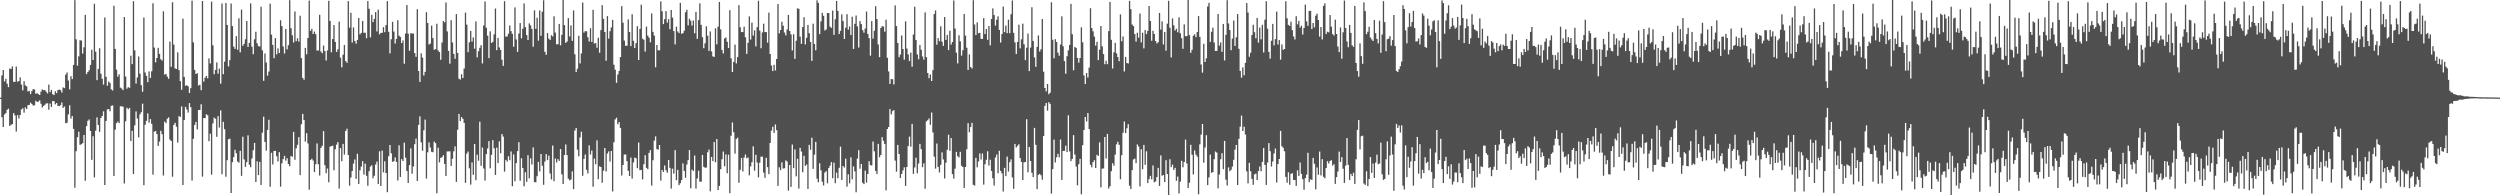 <svg xmlns="http://www.w3.org/2000/svg" width="1920" height="150"><path fill="#4f4f4f" d="M0 75h1v1H0zM1 57.903h1v32.122H1zM2 53.744h1v43.779H2zM3 62.576h1v25.354H3zM4 60.526h1v26.372H4zM5 64.323h1v20.002H5zM6 66.914h1v16.562H6zM7 52.634h1v44.122H7zM8 53.002h1v42.836H8zM9 51.013h1v44.266H9zM10 62.833h1v24.058H10zM11 62.856h1v25.761H11zM12 51.121h1v49.913H12zM13 62.725h1v25.679H13zM14 62.309h1v28.739H14zM15 59.438h1v28.906H15zM16 64.897h1v19.128H16zM17 69.418h1v13.8H17zM18 62.35h1v24.184H18zM19 65.563h1v16.892H19zM20 66.321h1v17.441H20zM21 70.221h1v10.595H21zM22 69.756h1v10.774H22zM23 72.311h1v6.558H23zM24 69.914h1v9.904H24zM25 68.378h1v12.71H25zM26 68.77h1v12.078H26zM27 71.981h1v5.406H27zM28 71.601h1v6.798H28zM29 72.331h1v5.66H29zM30 72.984h1v4.12H30zM31 70.367h1v9.348H31zM32 68.653h1v13.864H32zM33 69.296h1v12.117H33zM34 69.102h1v11.318H34zM35 70.477h1v8.988H35zM36 71.775h1v7.523H36zM37 64.989h1v19.219H37zM38 70.823h1v8.691H38zM39 69.019h1v13.099H39zM40 72.347h1v5.212H40zM41 73.004h1v4.722H41zM42 70.1h1v10.014H42zM43 71.507h1v7.622H43zM44 69.157h1v12.136H44zM45 68.822h1v12.737H45zM46 69.232h1v11.54H46zM47 71.077h1v7.622H47zM48 67.136h1v15.722H48zM49 67.669h1v14.072H49zM50 57.278h1v37.322H50zM51 55.669h1v38.631H51zM52 61.871h1v25.999H52zM53 68.589h1v12.287H53zM54 58.516h1v32.566H54zM55 60.78h1v28.384H55zM56 49.848h1v49.107H56zM57 0.078h1v144.086H57zM58 30.199h1v85.933H58zM59 50.455h1v54.885H59zM60 43.339h1v57.798H60zM61 30.913h1v80.332H61zM62 31.137h1v79.583H62zM63 41.19h1v68.782H63zM64 36.278h1v67.365H64zM65 11.44h1v127.352H65zM66 56.923h1v39.936H66zM67 55.318h1v37.459H67zM68 53.938h1v37.798H68zM69 49.878h1v50.689H69zM70 38.139h1v84.637H70zM71 46.099h1v58.569H71zM72 2.875h1v133.401H72zM73 39.658h1v60.707H73zM74 61.546h1v28.636H74zM75 52.883h1v43.129H75zM76 37.019h1v64.262H76zM77 56.637h1v33.989H77zM78 60.516h1v28.499H78zM79 64.973h1v20.533H79zM80 13.39h1v128.675H80zM81 58.965h1v33.891H81zM82 65.847h1v18.178H82zM83 62.638h1v21.053H83zM84 63.808h1v21.657H84zM85 68.681h1v12.564H85zM86 69.477h1v11.501H86zM87 4.401h1v130.741H87zM88 37.518h1v62.046H88zM89 53.515h1v41.012H89zM90 58.884h1v34.434H90zM91 57.106h1v37.432H91zM92 67.294h1v14.312H92zM93 68.012h1v13.706H93zM94 69.198h1v12.712H94zM95 13.117h1v127.784H95zM96 58.793h1v34.406H96zM97 68.085h1v14.699H97zM98 66.9h1v16.979H98zM99 67.465h1v15.411H99zM100 42.767h1v65.585H100zM101 49.251h1v51.254H101zM102 0.941h1v132.744H102zM103 38.649h1v57.608H103zM104 64.135h1v21.442H104zM105 59.493h1v31.54H105zM106 43.346h1v62.156H106zM107 56.591h1v31.27H107zM108 65.362h1v20.787H108zM109 70.486h1v9.119H109zM110 13.451h1v128.789H110zM111 55.639h1v40.172H111zM112 58.26h1v34.498H112zM113 63.119h1v23.964H113zM114 54.84h1v39.355H114zM115 59.85h1v31.616H115zM116 54.767h1v40.334H116zM117 2.493h1v131.662H117zM118 36.55h1v64.589H118zM119 47.884h1v52.683H119zM120 44.545h1v58.35H120zM121 36.742h1v75.333H121zM122 41.393h1v67.379H122zM123 45.486h1v54.992H123zM124 46.559h1v56.5H124zM125 8.707h1v126.109H125zM126 57.323h1v36.047H126zM127 56.781h1v37.773H127zM128 58.903h1v32.3H128zM129 60.509h1v29.638H129zM130 31.952h1v75.239H130zM131 51.327h1v56.942H131zM132 1.746h1v133.996H132zM133 34.195h1v61.762H133zM134 52.508h1v41.79H134zM135 52.97h1v44.342H135zM136 40.201h1v69.297H136zM137 53.934h1v35.273H137zM138 62.318h1v27.427H138zM139 68.983h1v12.783H139zM140 14.333h1v127.771H140zM141 59.063h1v33.072H141zM142 65.881h1v16.182H142zM143 65.46h1v18.553H143zM144 66.268h1v20.208H144zM145 71.375h1v7.81H145zM146 67.719h1v14.578H146zM147 0.488h1v138.169H147zM148 32.54h1v74.067H148zM149 53.65h1v42.298H149zM150 56.854h1v36.716H150zM151 56.197h1v43.23H151zM152 65.652h1v18.821H152zM153 65.14h1v19.32H153zM154 69.278h1v10.799H154zM155 0.767h1v134.916H155zM156 62.663h1v27.936H156zM157 59.718h1v30.987H157zM158 58.287h1v29.478H158zM159 60.18h1v28.338H159zM160 44.845h1v63.578H160zM161 48.731h1v53.916H161zM162 1.227h1v132.918H162zM163 34.763h1v60.039H163zM164 57.008h1v33.294H164zM165 53.65h1v37.549H165zM166 47.91h1v57.132H166zM167 56.589h1v32.614H167zM168 52.698h1v45.271H168zM169 64.238h1v20.526H169zM170 2.653h1v131.206H170zM171 56.98h1v36.548H171zM172 47.358h1v51.868H172zM173 2.291h1v133.417H173zM174 19.167h1v103.889H174zM175 51.027h1v55.855H175zM176 46.181h1v60.32H176zM177 2.733h1v145.493H177zM178 20.057h1v104.493H178zM179 35.765h1v84.891H179zM180 37.594h1v77.446H180zM181 27.727h1v90.032H181zM182 38.191h1v85.848H182zM183 14.058h1v110.895H183zM184 40.187h1v75.603H184zM185 7.317h1v127.732H185zM186 35.179h1v69.808H186zM187 33.682h1v88.753H187zM188 30.135h1v97.997H188zM189 16.145h1v108.43H189zM190 36.035h1v67.887H190zM191 32.991h1v93.514H191zM192 2.618h1v125.864H192zM193 35.847h1v85.869H193zM194 41.618h1v73.802H194zM195 30.178h1v79.595H195zM196 24.385h1v115.409H196zM197 33.289h1v90.611H197zM198 35.435h1v99.05H198zM199 35.717h1v88.583H199zM200 5.116h1v136.915H200zM201 38.635h1v63.291H201zM202 62.068h1v27.535H202zM203 41.048h1v67.933H203zM204 48.015h1v67.656H204zM205 58.111h1v41.696H205zM206 54.957h1v37.002H206zM207 2.804h1v140.609H207zM208 26.587h1v90.767H208zM209 34.472h1v91.861H209zM210 44.696h1v71.257H210zM211 29.219h1v86.635H211zM212 41.787h1v78.249H212zM213 37.193h1v86.75H213zM214 40.743h1v76.095H214zM215 15.582h1v127.798H215zM216 20.066h1v105.328H216zM217 35.692h1v86.464H217zM218 41.128h1v78.599H218zM219 22.188h1v101.199H219zM220 37.875h1v83.626H220zM221 34.733h1v91.222H221zM222 0.172h1v127.486H222zM223 21.677h1v98.102H223zM224 27.106h1v93.243H224zM225 32.616h1v68.64H225zM226 8.817h1v113.9H226zM227 31.657h1v82.254H227zM228 29.4h1v81.813H228zM229 31.95h1v73.392H229zM230 12.096h1v122.422H230zM231 44.65h1v50.787H231zM232 59.841h1v27.588H232zM233 61.265h1v30.929H233zM234 36.772h1v71.994H234zM235 41.656h1v60.622H235zM236 29.164h1v81.014H236zM237 0.476h1v145.186H237zM238 23.698h1v99.21H238zM239 22.163h1v99.728H239zM240 26.134h1v97.171H240zM241 24.202h1v107.949H241zM242 26.289h1v99.828H242zM243 38.811h1v71.378H243zM244 38.766h1v87.405H244zM245 11.353h1v123.47H245zM246 39.523h1v74.019H246zM247 40.846h1v71.078H247zM248 34.95h1v65.779H248zM249 39.24h1v87.624H249zM250 46.479h1v86.524H250zM251 38.718h1v90.714H251zM252 0.604h1v139.402H252zM253 16.068h1v96.598H253zM254 40.125h1v72.097H254zM255 29.997h1v81.89H255zM256 19.26h1v111.515H256zM257 32.174h1v82.419H257zM258 39.894h1v71.142H258zM259 37.885h1v71.298H259zM260 16.592h1v128.245H260zM261 44.284h1v69.451H261zM262 51.716h1v72.118H262zM263 41.998h1v68.508H263zM264 34.52h1v84.234H264zM265 46.946h1v53.619H265zM266 48.251h1v50.618H266zM267 0.87h1v118.242H267zM268 21.229h1v121.383H268zM269 9.84h1v126.509H269zM270 32.687h1v98.696H270zM271 21.043h1v104.607H271zM272 31.508h1v90.948H272zM273 33.561h1v103.791H273zM274 30.652h1v87.473H274zM275 13.843h1v127.441H275zM276 26.374h1v104.372H276zM277 25.23h1v102.657H277zM278 16.097h1v107.711H278zM279 25.17h1v108.936H279zM280 25.131h1v100.575H280zM281 29.347h1v105.683H281zM282 0.835h1v141.865H282zM283 6.718h1v124.754H283zM284 28.686h1v99.302H284zM285 11.385h1v115.525H285zM286 16.926h1v120.048H286zM287 14.504h1v120.46H287zM288 9.334h1v117.029H288zM289 24.156h1v99.973H289zM290 7.427h1v133.857H290zM291 26.388h1v89.831H291zM292 25.312h1v117.517H292zM293 25.166h1v90.481H293zM294 20.821h1v111.595H294zM295 24.719h1v99.133H295zM296 19.249h1v113.596H296zM297 0.861h1v146.752H297zM298 24.413h1v95.601H298zM299 41.02h1v70.343H299zM300 30.171h1v87.512H300zM301 16.72h1v107.491H301zM302 24.28h1v99.641H302zM303 33.444h1v87.473H303zM304 29.901h1v94.454H304zM305 15.527h1v123.147H305zM306 27.372h1v84.262H306zM307 28.379h1v107.531H307zM308 33.073h1v89.139H308zM309 31.048h1v92.641H309zM310 48.969h1v60.602H310zM311 25.697h1v95.411H311zM312 3.907h1v127.365H312zM313 25.852h1v114.69H313zM314 38.947h1v87.826H314zM315 25.518h1v88.437H315zM316 25.804h1v107.624H316zM317 25.761h1v102.071H317zM318 40.734h1v69.963H318zM319 43.613h1v62.847H319zM320 7.088h1v131.893H320zM321 54.52h1v41.387H321zM322 62.938h1v26.464H322zM323 40.979h1v68.363H323zM324 44.261h1v71.511H324zM325 58.022h1v42.03H325zM326 55.199h1v36.679H326zM327 9.375h1v127.803H327zM328 17.681h1v99.299H328zM329 34.135h1v75.223H329zM330 33.488h1v79.75H330zM331 19.679h1v96.889H331zM332 29.297h1v87.642H332zM333 38.255h1v70.499H333zM334 37.683h1v72.252H334zM335 18.217h1v130.22H335zM336 38.754h1v74.69H336zM337 39.972h1v84.729H337zM338 45.941h1v75.317H338zM339 32.639h1v88.041H339zM340 16.141h1v103.046H340zM341 17.166h1v108.723H341zM342 1.879h1v133.305H342zM343 24.11h1v92.234H343zM344 39.045h1v77.224H344zM345 48.894h1v67.35H345zM346 15.534h1v111.902H346zM347 32.636h1v89.261H347zM348 41.359h1v74.878H348zM349 45.152h1v67.306H349zM350 10.817h1v128.874H350zM351 40.672h1v58.97H351zM352 60.425h1v27.068H352zM353 61.155h1v31.829H353zM354 57.03h1v32.916H354zM355 59.965h1v31.296H355zM356 52.595h1v41.788H356zM357 9.675h1v130.785H357zM358 18.887h1v99.132H358zM359 40.109h1v76.253H359zM360 32.506h1v96.771H360zM361 23.776h1v118.011H361zM362 31.952h1v92.776H362zM363 28.777h1v105.484H363zM364 37.354h1v73.241H364zM365 16.411h1v121.973H365zM366 44.08h1v74.688H366zM367 39.297h1v84.132H367zM368 36.726h1v56.768H368zM369 34.648h1v92.703H369zM370 48.743h1v64.55H370zM371 19.611h1v109.776H371zM372 1.115h1v137.558H372zM373 21.291h1v97.104H373zM374 27.37h1v86.672H374zM375 44.637h1v63.756H375zM376 24.062h1v105.18H376zM377 32.975h1v85.967H377zM378 32.174h1v75.466H378zM379 26.347h1v87.569H379zM380 6.539h1v127.819H380zM381 38.56h1v74.864H381zM382 29.068h1v96.185H382zM383 36.465h1v72.11H383zM384 38.42h1v79.249H384zM385 45.856h1v57.079H385zM386 50.587h1v54.315H386zM387 0.9h1v130.87H387zM388 28.168h1v94.614H388zM389 28.027h1v96.036H389zM390 25.891h1v94.104H390zM391 19.544h1v103.488H391zM392 23.925h1v92.392H392zM393 26.081h1v116.91H393zM394 35.882h1v82.676H394zM395 5.704h1v133.484H395zM396 30.299h1v94.962H396zM397 39.832h1v76.217H397zM398 25.772h1v83.422H398zM399 17.729h1v121.06H399zM400 29.469h1v92.078H400zM401 22.073h1v106.999H401zM402 2.607h1v140.49H402zM403 20.837h1v111.479H403zM404 26.907h1v112.735H404zM405 30.711h1v88.462H405zM406 17.924h1v119.023H406zM407 19.501h1v102.103H407zM408 22.243h1v104.104H408zM409 35.9h1v77.308H409zM410 7.924h1v131.879H410zM411 22.126h1v117.926H411zM412 13.632h1v121.701H412zM413 31.215h1v93.124H413zM414 8.002h1v123.614H414zM415 27.496h1v90.769H415zM416 8.954h1v118.334H416zM417 0.183h1v141.744H417zM418 39.805h1v84.264H418zM419 42.062h1v76.301H419zM420 25.383h1v97.597H420zM421 29.631h1v89.908H421zM422 30.698h1v102.502H422zM423 27.017h1v110.833H423zM424 27.979h1v83.806H424zM425 12.511h1v126.626H425zM426 25.019h1v96.725H426zM427 34.035h1v90.733H427zM428 33.929h1v88.279H428zM429 18.377h1v105.157H429zM430 34.82h1v79.673H430zM431 26.759h1v107.141H431zM432 0.046h1v141.286H432zM433 19.286h1v99.732H433zM434 32.934h1v77.993H434zM435 31.922h1v87.244H435zM436 13.909h1v123.339H436zM437 27.997h1v110.556H437zM438 19.498h1v118.441H438zM439 31.4h1v100.163H439zM440 8.038h1v137.198H440zM441 41.661h1v58.567H441zM442 55.353h1v42.955H442zM443 52.762h1v62.163H443zM444 27.493h1v92.541H444zM445 48.674h1v56.924H445zM446 41.061h1v60.066H446zM447 1.943h1v133.023H447zM448 25.021h1v96.99H448zM449 23.863h1v94.793H449zM450 24.01h1v106.377H450zM451 28.615h1v104.628H451zM452 31.892h1v79.716H452zM453 21.712h1v96.951H453zM454 32.192h1v83.415H454zM455 7.53h1v135.903H455zM456 33.463h1v88.341H456zM457 33.062h1v93.033H457zM458 36.669h1v71.092H458zM459 28.912h1v108.718H459zM460 40.498h1v87.233H460zM461 23.154h1v105.1H461zM462 3.941h1v136.409H462zM463 14.474h1v116.667H463zM464 24.596h1v89.123H464zM465 46.651h1v85.036H465zM466 12.383h1v105.543H466zM467 29.663h1v86.612H467zM468 23.95h1v100.101H468zM469 21.023h1v94.946H469zM470 15.234h1v131.829H470zM471 49.725h1v59.524H471zM472 53.506h1v38.187H472zM473 63.609h1v26.809H473zM474 57.255h1v38.19H474zM475 54.488h1v39.284H475zM476 43.808h1v54.424H476zM477 4.729h1v130.107H477zM478 17.418h1v109.32H478zM479 31.197h1v87.471H479zM480 35.241h1v83.408H480zM481 35.072h1v88.698H481zM482 14.923h1v116.278H482zM483 24.648h1v110.543H483zM484 35.433h1v85.596H484zM485 10.952h1v126.162H485zM486 31.336h1v93.447H486zM487 36.884h1v84.166H487zM488 33.144h1v88.446H488zM489 20.121h1v109.057H489zM490 46.074h1v63.374H490zM491 22.229h1v108.469H491zM492 3.609h1v126.91H492zM493 29.693h1v108.13H493zM494 30.508h1v95.594H494zM495 39.649h1v79.556H495zM496 20.432h1v108.469H496zM497 27.349h1v102.589H497zM498 28.992h1v88.386H498zM499 32.506h1v82.781H499zM500 10.281h1v132.245H500zM501 24.467h1v98.611H501zM502 27.317h1v80.714H502zM503 51.679h1v53.101H503zM504 34.554h1v80.014H504zM505 38.615h1v76.267H505zM506 38.633h1v72.712H506zM507 1.083h1v137.61H507zM508 8.704h1v121.817H508zM509 18.521h1v113.518H509zM510 14.671h1v112.396H510zM511 8.617h1v122.142H511zM512 17.377h1v115.278H512zM513 14.756h1v108.1H513zM514 22.43h1v106.484H514zM515 7.661h1v137.189H515zM516 13.502h1v116.058H516zM517 23.879h1v109.453H517zM518 34.106h1v81.19H518zM519 20.494h1v117.917H519zM520 24.241h1v106.196H520zM521 25.456h1v116.746H521zM522 2.184h1v138.51H522zM523 25.919h1v112.353H523zM524 25.516h1v99.989H524zM525 23.618h1v107.654H525zM526 9.437h1v127.052H526zM527 7.459h1v118.929H527zM528 19.448h1v103.532H528zM529 14.392h1v100.826H529zM530 15.912h1v128.707H530zM531 19.645h1v110.645H531zM532 15.742h1v115.498H532zM533 25.564h1v93.907H533zM534 9.114h1v135.731H534zM535 29.869h1v107.21H535zM536 15.45h1v115.679H536zM537 2.536h1v136.921H537zM538 19.084h1v120.501H538zM539 28.574h1v90.405H539zM540 37.006h1v91.103H540zM541 33.247h1v95.622H541zM542 20.185h1v108.407H542zM543 27.431h1v89.506H543zM544 39.047h1v75.855H544zM545 24.158h1v122.763H545zM546 39.482h1v81.051H546zM547 43.3h1v80.458H547zM548 43.671h1v65.317H548zM549 21.767h1v102.85H549zM550 34.042h1v72.737H550zM551 20.515h1v125.528H551zM552 1.485h1v141.279H552zM553 22.561h1v107.388H553zM554 38.354h1v83.953H554zM555 41.057h1v75.306H555zM556 29.539h1v98.167H556zM557 28.759h1v89.815H557zM558 32.128h1v100.957H558zM559 36.9h1v81.87H559zM560 7.835h1v140.538H560zM561 44.801h1v59.435H561zM562 55.298h1v38.785H562zM563 47.582h1v53.962H563zM564 34.277h1v83.664H564zM565 48.708h1v58.006H565zM566 43.881h1v61.845H566zM567 3.962h1v136.438H567zM568 20.924h1v109.471H568zM569 24.619h1v96.718H569zM570 24.653h1v107.041H570zM571 20.46h1v100.572H571zM572 28.615h1v90.092H572zM573 41.377h1v80.151H573zM574 32.874h1v88.052H574zM575 12.577h1v122.065H575zM576 30.345h1v97.462H576zM577 17.342h1v107.228H577zM578 27.271h1v85.113H578zM579 23.309h1v107.807H579zM580 35.63h1v83.248H580zM581 20.895h1v103.912H581zM582 0.547h1v135.72H582zM583 23.492h1v101.504H583zM584 37.022h1v83.31H584zM585 24.882h1v95.427H585zM586 18.182h1v114.369H586zM587 24.699h1v111.813H587zM588 24.6h1v96.626H588zM589 32.723h1v95.628H589zM590 9.7h1v124.06H590zM591 41.494h1v68.304H591zM592 50.329h1v50.021H592zM593 54.591h1v42.742H593zM594 49.757h1v52.337H594zM595 54.133h1v41.46H595zM596 45.277h1v54.71H596zM597 3.021h1v139.702H597zM598 25.587h1v102.934H598zM599 23.021h1v107.649H599zM600 16.647h1v108.027H600zM601 19.688h1v109.767H601zM602 24.998h1v104.214H602zM603 27.168h1v96.004H603zM604 22.636h1v101.447H604zM605 11.458h1v134.921H605zM606 23.788h1v102.941H606zM607 26.404h1v117.132H607zM608 38.743h1v72.273H608zM609 26.269h1v102.859H609zM610 45.195h1v69.565H610zM611 31.277h1v104.159H611zM612 6.377h1v115.53H612zM613 6.747h1v138.077H613zM614 28.171h1v85.367H614zM615 33.698h1v82.712H615zM616 20.801h1v111.52H616zM617 13.282h1v106.381H617zM618 34.108h1v93.296H618zM619 29.082h1v97.288H619zM620 19.128h1v125.979H620zM621 25.52h1v85.754H621zM622 32.227h1v82.753H622zM623 46.745h1v59.011H623zM624 18.196h1v111.472H624zM625 33.806h1v85.006H625zM626 38.589h1v70.371H626zM627 0.24h1v136.992H627zM628 2.218h1v137.825H628zM629 26.202h1v99.192H629zM630 16.454h1v114.374H630zM631 9.835h1v129.698H631zM632 12.128h1v130.314H632zM633 23.415h1v109.107H633zM634 22.604h1v108.814H634zM635 10.036h1v130.762H635zM636 9.959h1v119.071H636zM637 20.421h1v106.798H637zM638 21.412h1v103.115H638zM639 8.128h1v128.748H639zM640 26.763h1v98.116H640zM641 14.809h1v125.88H641zM642 0.735h1v131.84H642zM643 8.402h1v128.501H643zM644 26.125h1v102.733H644zM645 23.705h1v88.938H645zM646 11.06h1v127.105H646zM647 16.205h1v111.3H647zM648 29.974h1v98.675H648zM649 21.3h1v100.568H649zM650 10.883h1v132.479H650zM651 22.776h1v111.083H651zM652 20.329h1v120.453H652zM653 26.88h1v93.967H653zM654 12.875h1v124.813H654zM655 37.594h1v90.243H655zM656 18.29h1v113.282H656zM657 11.952h1v135.706H657zM658 20.293h1v101.531H658zM659 36.53h1v78.769H659zM660 16.187h1v113.376H660zM661 18.459h1v107.468H661zM662 23.138h1v117.176H662zM663 25.101h1v116.295H663zM664 21.934h1v109.155H664zM665 8.881h1v131.373H665zM666 26.065h1v107.576H666zM667 29.272h1v94.525H667zM668 42.757h1v84.09H668zM669 16.191h1v110.893H669zM670 29.652h1v79.045H670zM671 23.625h1v92.575H671zM672 4.779h1v126.438H672zM673 14.632h1v118.956H673zM674 34.138h1v76.368H674zM675 43.872h1v76.913H675zM676 21.506h1v97.482H676zM677 20.052h1v85.287H677zM678 20.359h1v87.777H678zM679 24.303h1v86.328H679zM680 15.136h1v131.037H680zM681 44.353h1v54.786H681zM682 54.895h1v42.655H682zM683 64.467h1v19.277H683zM684 60.69h1v27.189H684zM685 60.926h1v24.422H685zM686 64.89h1v19.62H686zM687 4.138h1v119.203H687zM688 19.995h1v111.861H688zM689 33.041h1v78.265H689zM690 43.936h1v74.338H690zM691 41.872h1v94.825H691zM692 27.248h1v106.311H692zM693 37.646h1v93.205H693zM694 45.763h1v82.752H694zM695 16.397h1v126.379H695zM696 37.255h1v90.989H696zM697 41.778h1v70.467H697zM698 46.921h1v58.032H698zM699 40.414h1v72.216H699zM700 51.258h1v43.868H700zM701 26.525h1v107.027H701zM702 5.189h1v123.428H702zM703 30.725h1v90.435H703zM704 41.817h1v91.3H704zM705 45.518h1v80.067H705zM706 34.621h1v75.866H706zM707 38.21h1v76.304H707zM708 43.366h1v85.054H708zM709 45.806h1v79.643H709zM710 9.517h1v135.406H710zM711 43.87h1v49.375H711zM712 56.074h1v36.265H712zM713 60.04h1v30.938H713zM714 57.166h1v38.661H714zM715 62.208h1v24.198H715zM716 53.842h1v47.901H716zM717 10.776h1v109.581H717zM718 7.965h1v121.531H718zM719 34.3h1v75.946H719zM720 29.299h1v98.897H720zM721 31.631h1v100.836H721zM722 20.148h1v106.395H722zM723 31.993h1v85.045H723zM724 35.227h1v87.253H724zM725 13.115h1v123.948H725zM726 30.613h1v94.315H726zM727 26.809h1v88.233H727zM728 38.459h1v65.028H728zM729 23.616h1v92.151H729zM730 34.204h1v71.813H730zM731 32.249h1v101.483H731zM732 0.348h1v136.814H732zM733 21.918h1v107.606H733zM734 40.432h1v76.194H734zM735 48.669h1v71.312H735zM736 27.09h1v93.806H736zM737 31.75h1v84.85H737zM738 42.698h1v84.573H738zM739 38.571h1v89.666H739zM740 10.684h1v133.669H740zM741 27.324h1v100.911H741zM742 36.639h1v78.02H742zM743 53.725h1v40.867H743zM744 41.759h1v59.792H744zM745 51.503h1v45.962H745zM746 52.654h1v41.71H746zM747 0.172h1v141.737H747zM748 18.807h1v123.749H748zM749 26.976h1v94.271H749zM750 17.184h1v111.318H750zM751 25.566h1v98.416H751zM752 25.239h1v92.637H752zM753 29.83h1v92.692H753zM754 29.892h1v87.974H754zM755 13.889h1v127.865H755zM756 26.131h1v100.016H756zM757 22.272h1v100.478H757zM758 30.576h1v85.621H758zM759 19.993h1v107.178H759zM760 34.806h1v87.874H760zM761 14.571h1v116.729H761zM762 6.475h1v130.439H762zM763 11.575h1v130.895H763zM764 19.65h1v101.316H764zM765 15.108h1v103.552H765zM766 12.536h1v120.46H766zM767 22.998h1v92.799H767zM768 32.659h1v98.567H768zM769 26.163h1v107.015H769zM770 5.031h1v142.069H770zM771 24.657h1v104.25H771zM772 19.654h1v115.601H772zM773 25.449h1v94.836H773zM774 15.127h1v116.585H774zM775 25.484h1v99.073H775zM776 10.934h1v111.497H776zM777 0.362h1v135.91H777zM778 25.2h1v119.819H778zM779 32.586h1v77.954H779zM780 41.4h1v71.875H780zM781 32.197h1v79.755H781zM782 18.951h1v91.828H782zM783 37.134h1v84.303H783zM784 30.226h1v94.2H784zM785 18.201h1v120.078H785zM786 34.021h1v90.641H786zM787 46.159h1v78.325H787zM788 36.649h1v54.877H788zM789 25.772h1v106.546H789zM790 54.613h1v58.272H790zM791 36.552h1v87.075H791zM792 5.557h1v127.141H792zM793 31.414h1v104.576H793zM794 44.094h1v54.131H794zM795 51.379h1v59.822H795zM796 36.019h1v109.261H796zM797 27.216h1v107.068H797zM798 39.576h1v93.951H798zM799 37.816h1v96.785H799zM800 14.61h1v123.401H800zM801 55.035h1v49.444H801zM802 67.593h1v13.644H802zM803 70.175h1v8.862H803zM804 64.526h1v20.453H804zM805 72.336h1v6.136H805zM806 71.18h1v8.597H806zM807 1.735h1v146.997H807zM808 30.563h1v99.33H808zM809 44.751h1v62.438H809zM810 30.091h1v94.672H810zM811 32.27h1v88.519H811zM812 40.459h1v77.684H812zM813 42.812h1v78.013H813zM814 34.204h1v72.886H814zM815 12.556h1v125.617H815zM816 35.534h1v80.385H816zM817 46.912h1v68.966H817zM818 56.644h1v55.221H818zM819 43.172h1v73.63H819zM820 38.642h1v49.94H820zM821 34.504h1v81.785H821zM822 2.98h1v120.773H822zM823 26.257h1v95.768H823zM824 53.954h1v49.838H824zM825 36.044h1v82.692H825zM826 36.806h1v91.115H826zM827 44.556h1v97.822H827zM828 48.175h1v77.922H828zM829 44.529h1v77.409H829zM830 21.004h1v128.226H830zM831 32.442h1v79.073H831zM832 57.96h1v41.863H832zM833 64.579h1v25.237H833zM834 56.106h1v37.198H834zM835 59.553h1v27.26H835zM836 51.926h1v47.171H836zM837 6.278h1v120.229H837zM838 21.519h1v106.983H838zM839 24.051h1v100.433H839zM840 28.1h1v94.942H840zM841 35.053h1v94.033H841zM842 32.114h1v86.791H842zM843 46.2h1v73.532H843zM844 38.143h1v71.213H844zM845 19.968h1v123.937H845zM846 35.598h1v93.921H846zM847 41.512h1v87.837H847zM848 49.299h1v55.935H848zM849 46.646h1v75.088H849zM850 49.329h1v53.529H850zM851 23.925h1v120.849H851zM852 1.472h1v141.52H852zM853 30.556h1v100.902H853zM854 52.618h1v72.761H854zM855 40.208h1v87.075H855zM856 32.867h1v85.853H856zM857 40.965h1v69.899H857zM858 43.829h1v65.01H858zM859 46.996h1v64.198H859zM860 11.076h1v126.59H860zM861 31.712h1v87.457H861zM862 27.981h1v73.978H862zM863 54.884h1v38.457H863zM864 43.742h1v58.448H864zM865 48.411h1v50.087H865zM866 48.743h1v46.658H866zM867 0.643h1v141.975H867zM868 7.022h1v138.187H868zM869 18.832h1v111.897H869zM870 20.023h1v102.447H870zM871 26.17h1v95.651H871zM872 31.938h1v93.369H872zM873 25.163h1v85.765H873zM874 28.928h1v83.593H874zM875 10.382h1v132.792H875zM876 32.549h1v82.053H876zM877 25.129h1v104.85H877zM878 37.184h1v74.147H878zM879 23.03h1v103.527H879zM880 26.228h1v89.92H880zM881 23.682h1v116.94H881zM882 4.585h1v132.936H882zM883 16.152h1v118.892H883zM884 31.268h1v106.473H884zM885 23.653h1v103.41H885zM886 26.063h1v113.9H886zM887 31.485h1v107.888H887zM888 33.36h1v102.646H888zM889 32.403h1v96.498H889zM890 9.931h1v132.891H890zM891 22.712h1v96.638H891zM892 16.425h1v118.531H892zM893 34.174h1v100.243H893zM894 24.596h1v115.164H894zM895 38.889h1v84.15H895zM896 18.201h1v115.406H896zM897 0.629h1v149.146H897zM898 21.288h1v101.034H898zM899 44.156h1v84.214H899zM900 14.147h1v112.254H900zM901 19.434h1v111.067H901zM902 23.454h1v105.477H902zM903 22.06h1v116.819H903zM904 24.767h1v110.813H904zM905 13.312h1v135.246H905zM906 25.548h1v113.939H906zM907 29.329h1v94.173H907zM908 37.477h1v90.966H908zM909 18.713h1v105.754H909zM910 27.743h1v79.482H910zM911 27.777h1v97.789H911zM912 0.005h1v144.429H912zM913 26.983h1v113.367H913zM914 40.546h1v70.643H914zM915 38.258h1v80.565H915zM916 27.415h1v106.574H916zM917 26.365h1v89.224H917zM918 28.507h1v90.279H918zM919 24.561h1v95.745H919zM920 12.344h1v136.83H920zM921 28.306h1v82.547H921zM922 49.551h1v53.845H922zM923 55.792h1v39.444H923zM924 33.623h1v91.353H924zM925 47.617h1v65.612H925zM926 44.797h1v59.034H926zM927 5.031h1v137.125H927zM928 2.204h1v134.017H928zM929 32.206h1v86.51H929zM930 24.442h1v108.261H930zM931 21.233h1v110.918H931zM932 32.675h1v89.526H932zM933 39.166h1v77.212H933zM934 39.139h1v78.082H934zM935 10.744h1v133.921H935zM936 35.042h1v99.007H936zM937 32.579h1v89.687H937zM938 39.791h1v77.855H938zM939 18.386h1v111.534H939zM940 46.449h1v61.806H940zM941 26.768h1v111.22H941zM942 0.144h1v142.367H942zM943 17.995h1v110.565H943zM944 23.037h1v108.473H944zM945 38.544h1v91.863H945zM946 29.581h1v98.306H946zM947 15.768h1v106.94H947zM948 35.271h1v79.613H948zM949 28.64h1v82.657H949zM950 10.826h1v131.252H950zM951 37.479h1v69.148H951zM952 54.465h1v42.813H952zM953 59.711h1v29.025H953zM954 51.757h1v48.835H954zM955 57.804h1v39.538H955zM956 48.253h1v55.054H956zM957 2.378h1v129.233H957zM958 9.634h1v131.209H958zM959 43.552h1v81.534H959zM960 40.425h1v91.131H960zM961 26.855h1v110.501H961zM962 18.981h1v122.934H962zM963 24.722h1v109.199H963zM964 29.446h1v103.903H964zM965 13.783h1v124.53H965zM966 32.732h1v98.652H966zM967 21.128h1v106.773H967zM968 30.206h1v101.346H968zM969 19.066h1v105.319H969zM970 40.334h1v73.289H970zM971 15.115h1v111.565H971zM972 0.9h1v141.14H972zM973 22.039h1v102.811H973zM974 39.814h1v70.137H974zM975 44.991h1v71.131H975zM976 31.334h1v96.576H976zM977 18.352h1v105.717H977zM978 34.863h1v83.04H978zM979 30.064h1v83.985H979zM980 8.901h1v131.266H980zM981 34.177h1v91.847H981zM982 30.787h1v91.33H982zM983 45.831h1v54.66H983zM984 34.158h1v78.121H984zM985 38.23h1v75.26H985zM986 37.63h1v78.567H986zM987 0.95h1v134.909H987zM988 14.051h1v126.308H988zM989 19.082h1v113.211H989zM990 19.975h1v121.898H990zM991 16.66h1v116.855H991zM992 23.133h1v109.909H992zM993 27.967h1v110.147H993zM994 30.293h1v108.014H994zM995 12.424h1v130.323H995zM996 18.672h1v112.142H996zM997 16.072h1v119.032H997zM998 21.265h1v103.539H998zM999 19.725h1v113.811H999zM1000 26.546h1v111.09H1000zM1001 21.469h1v124.239H1001zM1002 3.513h1v133.33H1002zM1003 16.475h1v117.647H1003zM1004 19.817h1v97.553H1004zM1005 8.361h1v131.584H1005zM1006 8.377h1v129.306H1006zM1007 22.341h1v115.956H1007zM1008 17.601h1v103.648H1008zM1009 20.982h1v104.797H1009zM1010 12.032h1v133.438H1010zM1011 10.487h1v118.139H1011zM1012 15.34h1v118.927H1012zM1013 28.102h1v88.274H1013zM1014 20.712h1v114.015H1014zM1015 30.302h1v91.962H1015zM1016 4.498h1v131.263H1016zM1017 2.545h1v134.376H1017zM1018 26.109h1v102.891H1018zM1019 24.369h1v99.453H1019zM1020 24.847h1v100.687H1020zM1021 11.524h1v112.083H1021zM1022 20.457h1v102.646H1022zM1023 26.141h1v101.028H1023zM1024 27.285h1v98.856H1024zM1025 15.129h1v126.068H1025zM1026 26.115h1v109.902H1026zM1027 35.749h1v96.043H1027zM1028 40.027h1v76.384H1028zM1029 21.023h1v103.397H1029zM1030 45.11h1v75.569H1030zM1031 24.802h1v104.807H1031zM1032 0.396h1v140.096H1032zM1033 21.439h1v105.745H1033zM1034 31.844h1v74.193H1034zM1035 36.269h1v90.353H1035zM1036 19.157h1v119.075H1036zM1037 25.266h1v108.254H1037zM1038 34.882h1v100.316H1038zM1039 35.994h1v96.684H1039zM1040 4.573h1v136.706H1040zM1041 48.354h1v73.942H1041zM1042 54.588h1v45.166H1042zM1043 58.878h1v33.326H1043zM1044 33.33h1v81.431H1044zM1045 43.128h1v61.54H1045zM1046 48.997h1v55.187H1046zM1047 1.794h1v139.183H1047zM1048 8.535h1v133.426H1048zM1049 26.283h1v105.262H1049zM1050 24.38h1v118.583H1050zM1051 20.588h1v116.869H1051zM1052 28.766h1v91.875H1052zM1053 30.306h1v102.468H1053zM1054 31.499h1v94.077H1054zM1055 15.292h1v121.437H1055zM1056 25.449h1v99.501H1056zM1057 29.832h1v88.922H1057zM1058 33.305h1v92.822H1058zM1059 15.857h1v109.757H1059zM1060 40.546h1v68.968H1060zM1061 26.505h1v107.398H1061zM1062 0.849h1v137.265H1062zM1063 17.015h1v120.421H1063zM1064 39.297h1v83.092H1064zM1065 30.116h1v78.501H1065zM1066 29.672h1v104.564H1066zM1067 27.759h1v91.623H1067zM1068 35.076h1v69.895H1068zM1069 30.817h1v87.862H1069zM1070 11.524h1v134.997H1070zM1071 35.367h1v75.498H1071zM1072 54.469h1v40.673H1072zM1073 55.371h1v42.898H1073zM1074 53.158h1v43.179H1074zM1075 50.828h1v50.975H1075zM1076 47.253h1v49.039H1076zM1077 4.017h1v138.563H1077zM1078 6.844h1v138.7H1078zM1079 23.289h1v88.384H1079zM1080 33.282h1v102.751H1080zM1081 20.815h1v99.565H1081zM1082 10.126h1v118.73H1082zM1083 20.359h1v103.678H1083zM1084 16.912h1v96.113H1084zM1085 8.322h1v134.257H1085zM1086 21.547h1v102.216H1086zM1087 31.897h1v85.827H1087zM1088 31.659h1v73.515H1088zM1089 29.523h1v103.807H1089zM1090 34.129h1v76.557H1090zM1091 26.907h1v110.222H1091zM1092 10.268h1v120.144H1092zM1093 11.977h1v120.98H1093zM1094 36.051h1v84.653H1094zM1095 36.749h1v88.508H1095zM1096 14.33h1v109.911H1096zM1097 19.67h1v111.17H1097zM1098 27.088h1v87.038H1098zM1099 22.707h1v109.387H1099zM1100 16.338h1v128.018H1100zM1101 15.566h1v121.605H1101zM1102 24.582h1v92.552H1102zM1103 51.652h1v48.187H1103zM1104 15.619h1v110.458H1104zM1105 31.583h1v91.275H1105zM1106 45.232h1v61.415H1106zM1107 0.298h1v129.599H1107zM1108 2.339h1v138.279H1108zM1109 25.919h1v97.766H1109zM1110 15.768h1v104.646H1110zM1111 10.188h1v123.561H1111zM1112 4.04h1v123.628H1112zM1113 22.337h1v115.049H1113zM1114 20.492h1v105.665H1114zM1115 13.916h1v127.844H1115zM1116 19.622h1v119.863H1116zM1117 22.03h1v110.458H1117zM1118 21.16h1v111.401H1118zM1119 12.994h1v126.91H1119zM1120 30.636h1v94.756H1120zM1121 19.46h1v113.527H1121zM1122 3.479h1v132.664H1122zM1123 13.813h1v126.823H1123zM1124 33.071h1v82.156H1124zM1125 21.668h1v101.289H1125zM1126 14.433h1v107.445H1126zM1127 20.123h1v109.705H1127zM1128 33.717h1v87.972H1128zM1129 29.391h1v95.846H1129zM1130 10.87h1v133.346H1130zM1131 18.97h1v112.348H1131zM1132 22.545h1v121.348H1132zM1133 23.248h1v95.09H1133zM1134 23.955h1v112.188H1134zM1135 29.086h1v91.247H1135zM1136 14.143h1v119.329H1136zM1137 34.815h1v93.003H1137zM1138 22.05h1v106.18H1138zM1139 36.749h1v75.077H1139zM1140 31.902h1v79.979H1140zM1141 33.3h1v84.347H1141zM1142 27.695h1v91.311H1142zM1143 35.003h1v94.118H1143zM1144 42.931h1v85.381H1144zM1145 31.567h1v103.772H1145zM1146 32.59h1v97.819H1146zM1147 37.367h1v90.632H1147zM1148 40.153h1v71.126H1148zM1149 33h1v97.485H1149zM1150 39.246h1v76.363H1150zM1151 35.454h1v75.516H1151zM1152 34.14h1v65.903H1152zM1153 38.596h1v68.201H1153zM1154 34.309h1v72.515H1154zM1155 35.239h1v74.69H1155zM1156 25.93h1v100.13H1156zM1157 35.287h1v82.962H1157zM1158 37.649h1v74.832H1158zM1159 37.619h1v73.31H1159zM1160 31.274h1v99.144H1160zM1161 26.319h1v83.731H1161zM1162 49.129h1v56.759H1162zM1163 49.143h1v59.364H1163zM1164 30.791h1v86.995H1164zM1165 50.814h1v65.329H1165zM1166 44.797h1v76.597H1166zM1167 51.176h1v68.831H1167zM1168 40.075h1v85.688H1168zM1169 42.302h1v75.786H1169zM1170 37.603h1v83.855H1170zM1171 39.919h1v73.978H1171zM1172 29.981h1v97.464H1172zM1173 38.702h1v73.589H1173zM1174 31.421h1v81.879H1174zM1175 24.458h1v101.025H1175zM1176 20.757h1v96.036H1176zM1177 35.197h1v79.339H1177zM1178 35.213h1v69.654H1178zM1179 36.2h1v101.96H1179zM1180 41.936h1v66.306H1180zM1181 34.181h1v97.034H1181zM1182 42.751h1v71.22H1182zM1183 34.502h1v86.233H1183zM1184 48.122h1v68.931H1184zM1185 38.624h1v81.264H1185zM1186 32.064h1v96.929H1186zM1187 29.471h1v98.837H1187zM1188 45.861h1v80.737H1188zM1189 35.804h1v85.91H1189zM1190 30.995h1v95.475H1190zM1191 27.196h1v90.998H1191zM1192 42.146h1v74.898H1192zM1193 52.81h1v58.757H1193zM1194 42.357h1v64.115H1194zM1195 46.168h1v53.825H1195zM1196 40.217h1v66.516H1196zM1197 53.668h1v58.073H1197zM1198 20.515h1v111.996H1198zM1199 49.152h1v52.923H1199zM1200 29.386h1v87.05H1200zM1201 32.989h1v87.741H1201zM1202 22.517h1v97.53H1202zM1203 32.03h1v94.36H1203zM1204 28.544h1v89.899H1204zM1205 33.041h1v96.059H1205zM1206 29.237h1v94.701H1206zM1207 42.437h1v72.667H1207zM1208 45.213h1v68.375H1208zM1209 21.373h1v104.875H1209zM1210 34.218h1v81.744H1210zM1211 36.88h1v100.067H1211zM1212 45.584h1v63.117H1212zM1213 37.676h1v88.535H1213zM1214 46.902h1v62.323H1214zM1215 30.842h1v84.662H1215zM1216 26.955h1v97.093H1216zM1217 15.131h1v103.433H1217zM1218 38.365h1v72.655H1218zM1219 31.86h1v74.104H1219zM1220 23.641h1v98.524H1220zM1221 25.534h1v82.685H1221zM1222 37.802h1v73.129H1222zM1223 49.059h1v55.699H1223zM1224 29.114h1v87.381H1224zM1225 28.77h1v69.485H1225zM1226 38.159h1v73.82H1226zM1227 58.548h1v50.447H1227zM1228 37.759h1v79.471H1228zM1229 50.775h1v51.769H1229zM1230 38.18h1v79.034H1230zM1231 29.839h1v105.141H1231zM1232 34.122h1v85.296H1232zM1233 43.668h1v82.507H1233zM1234 38.715h1v84.253H1234zM1235 24.408h1v109.407H1235zM1236 36.74h1v97.325H1236zM1237 39.029h1v76.94H1237zM1238 39.462h1v72.882H1238zM1239 25.962h1v102.451H1239zM1240 34.309h1v72.167H1240zM1241 29.51h1v78.37H1241zM1242 42.851h1v59.503H1242zM1243 31.084h1v89.487H1243zM1244 36.39h1v61.396H1244zM1245 34.749h1v83.351H1245zM1246 28.905h1v84.314H1246zM1247 25.449h1v105.663H1247zM1248 39.244h1v84.221H1248zM1249 31.181h1v79.011H1249zM1250 29.324h1v95.326H1250zM1251 39.21h1v85.432H1251zM1252 47.672h1v69.208H1252zM1253 42.355h1v68.08H1253zM1254 32.758h1v95.86H1254zM1255 40.155h1v68.382H1255zM1256 43.355h1v81.532H1256zM1257 48.425h1v65.388H1257zM1258 23.351h1v114.946H1258zM1259 44.08h1v68.638H1259zM1260 33.254h1v80.373H1260zM1261 48.23h1v54.827H1261zM1262 22.25h1v95.818H1262zM1263 38.367h1v71.421H1263zM1264 36.092h1v73.097H1264zM1265 26.408h1v102.763H1265zM1266 21.227h1v96.752H1266zM1267 33.382h1v82.085H1267zM1268 32.323h1v74.239H1268zM1269 22.527h1v109.334H1269zM1270 38.166h1v88.499H1270zM1271 34.195h1v92.456H1271zM1272 50.743h1v45.722H1272zM1273 36.85h1v85.603H1273zM1274 48.109h1v51.625H1274zM1275 38.539h1v74.042H1275zM1276 31.515h1v96.352H1276zM1277 27.637h1v100.559H1277zM1278 38.617h1v89.776H1278zM1279 39.771h1v84.713H1279zM1280 36.703h1v87.75H1280zM1281 36.47h1v84.283H1281zM1282 45.646h1v62.19H1282zM1283 44.296h1v60.897H1283zM1284 24.742h1v100.95H1284zM1285 53.865h1v45.434H1285zM1286 44.907h1v53.426H1286zM1287 49.853h1v42.689H1287zM1288 19.789h1v97.02H1288zM1289 33.511h1v77.842H1289zM1290 22.327h1v98.567H1290zM1291 31.593h1v101.907H1291zM1292 13.873h1v113.131H1292zM1293 39.393h1v77.455H1293zM1294 34.17h1v83.85H1294zM1295 26.205h1v101.3H1295zM1296 21.343h1v106.457H1296zM1297 43.531h1v71.989H1297zM1298 44.54h1v63.854H1298zM1299 24.541h1v102.229H1299zM1300 47.36h1v78.247H1300zM1301 39.173h1v87.13H1301zM1302 32.279h1v67.4H1302zM1303 39.034h1v82.204H1303zM1304 47.692h1v62.886H1304zM1305 35.294h1v81.776H1305zM1306 25.754h1v94.871H1306zM1307 17.475h1v106.397H1307zM1308 35.534h1v69.1H1308zM1309 33.334h1v80.904H1309zM1310 34.497h1v88.695H1310zM1311 22.604h1v92.836H1311zM1312 39.198h1v76.233H1312zM1313 39.878h1v71.277H1313zM1314 20.08h1v102.637H1314zM1315 38.519h1v77.576H1315zM1316 30.352h1v91.366H1316zM1317 25.031h1v77.953H1317zM1318 15.621h1v109.7H1318zM1319 37.312h1v73.017H1319zM1320 31.89h1v91.399H1320zM1321 42.975h1v76.908H1321zM1322 28.201h1v89.531H1322zM1323 28.049h1v98.068H1323zM1324 38.127h1v93.399H1324zM1325 26.022h1v102.813H1325zM1326 29.128h1v100.417H1326zM1327 41.766h1v72.367H1327zM1328 38.329h1v72.133H1328zM1329 21.893h1v107.45H1329zM1330 38.052h1v77.833H1330zM1331 35.161h1v79.24H1331zM1332 34.568h1v68.865H1332zM1333 28.127h1v94.699H1333zM1334 35.291h1v79.924H1334zM1335 29.132h1v90.3H1335zM1336 35.85h1v90.378H1336zM1337 21.362h1v108.464H1337zM1338 28.802h1v95.367H1338zM1339 34.829h1v88.606H1339zM1340 26.804h1v108.416H1340zM1341 35.424h1v88.398H1341zM1342 45.17h1v62.598H1342zM1343 47.916h1v63.314H1343zM1344 37.333h1v82.117H1344zM1345 51.7h1v55.899H1345zM1346 41.082h1v68.865H1346zM1347 49.713h1v51.444H1347zM1348 25.024h1v97.993H1348zM1349 25.935h1v79.656H1349zM1350 30.077h1v89.368H1350zM1351 26.894h1v109.529H1351zM1352 27.569h1v94.813H1352zM1353 33.257h1v81.959H1353zM1354 31.309h1v82.222H1354zM1355 23.195h1v95.342H1355zM1356 23.227h1v98.183H1356zM1357 30.363h1v86.107H1357zM1358 31.343h1v87.62H1358zM1359 22.984h1v103.127H1359zM1360 28.043h1v92.692H1360zM1361 24.126h1v106.603H1361zM1362 43.865h1v66.189H1362zM1363 27.837h1v97.352H1363zM1364 44.955h1v70.385H1364zM1365 30.945h1v93.978H1365zM1366 29.604h1v87.718H1366zM1367 22.845h1v100.552H1367zM1368 11h1v119.693H1368zM1369 18.796h1v98.528H1369zM1370 23.325h1v103.719H1370zM1371 40.514h1v73.021H1371zM1372 31.934h1v81.446H1372zM1373 43.961h1v59.979H1373zM1374 19.599h1v108.375H1374zM1375 41.196h1v67.778H1375zM1376 13.348h1v120.799H1376zM1377 44.749h1v58.858H1377zM1378 4.694h1v142.529H1378zM1379 39.912h1v88.51H1379zM1380 33.593h1v103.635H1380zM1381 27.061h1v89.311H1381zM1382 19.553h1v111.199H1382zM1383 24.756h1v92.188H1383zM1384 18.707h1v100.583H1384zM1385 12.465h1v134.592H1385zM1386 26.445h1v104.104H1386zM1387 32.59h1v88.949H1387zM1388 31.835h1v91.03H1388zM1389 17.569h1v118.325H1389zM1390 33.208h1v73.946H1390zM1391 29.91h1v95.248H1391zM1392 50.386h1v59.275H1392zM1393 6.489h1v134.074H1393zM1394 46.019h1v61.653H1394zM1395 24.591h1v105.466H1395zM1396 33.968h1v87.121H1396zM1397 19.235h1v103.996H1397zM1398 36.392h1v84.17H1398zM1399 32.726h1v79.094H1399zM1400 16.887h1v130.98H1400zM1401 27.269h1v104.095H1401zM1402 62.503h1v27.601H1402zM1403 67.536h1v15.285H1403zM1404 39.713h1v74.784H1404zM1405 54.167h1v45.624H1405zM1406 54.115h1v39.531H1406zM1407 42.499h1v61.373H1407zM1408 3.081h1v145.365H1408zM1409 29.372h1v86.919H1409zM1410 25.227h1v101.607H1410zM1411 34.772h1v84.841H1411zM1412 32.22h1v97.524H1412zM1413 43.469h1v64.685H1413zM1414 39.301h1v86.842H1414zM1415 7.99h1v133.211H1415zM1416 20.798h1v106.585H1416zM1417 29.038h1v107.62H1417zM1418 38.805h1v87.464H1418zM1419 24.344h1v102.586H1419zM1420 29.402h1v98.187H1420zM1421 34.145h1v99.982H1421zM1422 29.443h1v88.173H1422zM1423 3.081h1v138.556H1423zM1424 42.664h1v70.723H1424zM1425 34.701h1v94.445H1425zM1426 39.326h1v83.694H1426zM1427 32.08h1v107.366H1427zM1428 35.694h1v88.721H1428zM1429 43.973h1v80.277H1429zM1430 10.416h1v132.399H1430zM1431 28.157h1v89.007H1431zM1432 45.071h1v55.804H1432zM1433 53.069h1v43.257H1433zM1434 35.346h1v77.791H1434zM1435 32.023h1v81.939H1435zM1436 33.231h1v85.003H1436zM1437 27.512h1v90.858H1437zM1438 2.815h1v136.734H1438zM1439 20.419h1v91.286H1439zM1440 30.961h1v84.669H1440zM1441 17.869h1v103.142H1441zM1442 21.178h1v119.943H1442zM1443 32.089h1v91.614H1443zM1444 26.113h1v108.49H1444zM1445 14.912h1v125.882H1445zM1446 27.239h1v99.904H1446zM1447 18.903h1v92.309H1447zM1448 33.838h1v83.204H1448zM1449 24.174h1v106.072H1449zM1450 30.94h1v71.659H1450zM1451 29.972h1v93.992H1451zM1452 51.015h1v53.996H1452zM1453 0.018h1v137.455H1453zM1454 38.805h1v75.358H1454zM1455 29.59h1v85.763H1455zM1456 33.735h1v97.803H1456zM1457 24.213h1v110.71H1457zM1458 35.989h1v79.682H1458zM1459 36.2h1v80.602H1459zM1460 11.98h1v134.237H1460zM1461 32.43h1v84.61H1461zM1462 40.709h1v66.894H1462zM1463 54.238h1v40.188H1463zM1464 34.579h1v85.415H1464zM1465 54.11h1v46.162H1465zM1466 47.207h1v51.188H1466zM1467 60.292h1v34.983H1467zM1468 1.035h1v138.409H1468zM1469 22.62h1v89.78H1469zM1470 8.109h1v137.253H1470zM1471 28.168h1v92.374H1471zM1472 33.829h1v102.218H1472zM1473 34.811h1v82.447H1473zM1474 41.201h1v89.543H1474zM1475 9.819h1v126.679H1475zM1476 15.276h1v129.181H1476zM1477 31.956h1v101.868H1477zM1478 30.315h1v105.196H1478zM1479 15.832h1v119.119H1479zM1480 28.672h1v94.9H1480zM1481 31.455h1v100.485H1481zM1482 25.241h1v99.631H1482zM1483 0.346h1v144.82H1483zM1484 26.333h1v104.479H1484zM1485 21.375h1v110.08H1485zM1486 36.388h1v87.844H1486zM1487 13.287h1v124.312H1487zM1488 21.396h1v118.032H1488zM1489 26.31h1v98.963H1489zM1490 10.519h1v137.006H1490zM1491 11.492h1v122.71H1491zM1492 24.708h1v107.155H1492zM1493 11.009h1v120.556H1493zM1494 14.188h1v122.092H1494zM1495 31.341h1v93.63H1495zM1496 12.545h1v117.395H1496zM1497 32.893h1v84.015H1497zM1498 5.157h1v144.669H1498zM1499 38.081h1v81.637H1499zM1500 14.108h1v118.032H1500zM1501 13.506h1v115.326H1501zM1502 24.802h1v117.739H1502zM1503 21.819h1v103.468H1503zM1504 25.227h1v119.6H1504zM1505 7.107h1v133.511H1505zM1506 23.662h1v107.773H1506zM1507 30.963h1v99.497H1507zM1508 28.107h1v97.139H1508zM1509 28.5h1v99.391H1509zM1510 30.043h1v91.957H1510zM1511 31.368h1v88.512H1511zM1512 43.35h1v54.619H1512zM1513 5.859h1v131.721H1513zM1514 41.785h1v60.121H1514zM1515 36.168h1v96.393H1515zM1516 36.239h1v89.721H1516zM1517 24.332h1v102.264H1517zM1518 40.961h1v76.997H1518zM1519 36.589h1v75.113H1519zM1520 16.338h1v130.916H1520zM1521 28.477h1v90.034H1521zM1522 60.908h1v28.872H1522zM1523 64.636h1v19.387H1523zM1524 41.686h1v75.255H1524zM1525 54.069h1v45.747H1525zM1526 54.449h1v35.246H1526zM1527 59.038h1v33.223H1527zM1528 2.728h1v140.533H1528zM1529 34.376h1v90.996H1529zM1530 41.812h1v72.097H1530zM1531 40.15h1v84.413H1531zM1532 28.235h1v104.534H1532zM1533 33.444h1v89.744H1533zM1534 36.916h1v85.12H1534zM1535 12.247h1v135.965H1535zM1536 36.527h1v95.748H1536zM1537 45.694h1v75.459H1537zM1538 46.044h1v69.787H1538zM1539 19.89h1v107.537H1539zM1540 42.872h1v79.355H1540zM1541 21.844h1v117.869H1541zM1542 49.807h1v50.591H1542zM1543 0h1v137.915H1543zM1544 38.063h1v70.682H1544zM1545 38.589h1v66.983H1545zM1546 44.172h1v81.607H1546zM1547 13.548h1v109.375H1547zM1548 35.843h1v82.85H1548zM1549 41.283h1v72.486H1549zM1550 13.985h1v132.623H1550zM1551 27.244h1v109.261H1551zM1552 54.863h1v44.5H1552zM1553 59.219h1v32.019H1553zM1554 45.724h1v56.116H1554zM1555 45.753h1v60.153H1555zM1556 33.9h1v75.264H1556zM1557 42.609h1v58.011H1557zM1558 9.643h1v130.387H1558zM1559 24.561h1v85.58H1559zM1560 26.77h1v91.966H1560zM1561 16.425h1v100.279H1561zM1562 17.292h1v114.784H1562zM1563 40.814h1v91.175H1563zM1564 36.017h1v98.242H1564zM1565 14.401h1v122.651H1565zM1566 27.214h1v104.818H1566zM1567 38.814h1v77.945H1567zM1568 43.49h1v78.181H1568zM1569 24.408h1v112.781H1569zM1570 13.326h1v99.736H1570zM1571 27.109h1v98.647H1571zM1572 31.135h1v81.002H1572zM1573 0.634h1v135.264H1573zM1574 30.199h1v81.955H1574zM1575 21.597h1v93.55H1575zM1576 17.072h1v110.639H1576zM1577 26.573h1v104.468H1577zM1578 33.339h1v88.329H1578zM1579 35.408h1v88.071H1579zM1580 2.076h1v142.341H1580zM1581 15.255h1v113.005H1581zM1582 32.79h1v88.055H1582zM1583 56.014h1v52.651H1583zM1584 36.051h1v82.795H1584zM1585 41.814h1v60.49H1585zM1586 49.113h1v53.687H1586zM1587 49.235h1v55.145H1587zM1588 0.977h1v135.28H1588zM1589 20.423h1v118.359H1589zM1590 16.793h1v121.46H1590zM1591 26.628h1v96.802H1591zM1592 20.787h1v122.731H1592zM1593 29.885h1v89.176H1593zM1594 32.277h1v84.852H1594zM1595 10.268h1v130.577H1595zM1596 22.705h1v100.687H1596zM1597 31.888h1v89.59H1597zM1598 33.476h1v90.27H1598zM1599 20.197h1v115.66H1599zM1600 24.735h1v100.742H1600zM1601 18.301h1v117.833H1601zM1602 31.65h1v93.12H1602zM1603 1.822h1v141.788H1603zM1604 24.483h1v109.105H1604zM1605 19.62h1v113.404H1605zM1606 16.187h1v111.824H1606zM1607 19.155h1v115.141H1607zM1608 22.071h1v115.782H1608zM1609 20.826h1v101.272H1609zM1610 8.382h1v133.296H1610zM1611 17.999h1v116.803H1611zM1612 19.549h1v121.998H1612zM1613 24.518h1v101.843H1613zM1614 9.135h1v121.119H1614zM1615 16.34h1v112.028H1615zM1616 15.292h1v106.388H1616zM1617 27.757h1v97.386H1617zM1618 2.376h1v142.625H1618zM1619 34.064h1v80.991H1619zM1620 35.241h1v78.233H1620zM1621 24.344h1v92.17H1621zM1622 18.336h1v112.937H1622zM1623 8.027h1v123.351H1623zM1624 13.25h1v118.766H1624zM1625 11.128h1v129.409H1625zM1626 20.78h1v116.947H1626zM1627 30.08h1v103.816H1627zM1628 29.393h1v96.642H1628zM1629 16.31h1v127.553H1629zM1630 26.537h1v90.819H1630zM1631 20.753h1v116.629H1631zM1632 35.159h1v90.566H1632zM1633 9.471h1v131.998H1633zM1634 38.129h1v73.687H1634zM1635 33.183h1v82.9H1635zM1636 14.394h1v112.019H1636zM1637 20.57h1v109.467H1637zM1638 20.146h1v104.216H1638zM1639 16.251h1v109.357H1639zM1640 2.092h1v131.332H1640zM1641 27.248h1v95.699H1641zM1642 49.933h1v55.738H1642zM1643 50.977h1v47.418H1643zM1644 34.495h1v84.692H1644zM1645 38.07h1v75.434H1645zM1646 47.971h1v60.952H1646zM1647 36.481h1v65.111H1647zM1648 1.534h1v145.926H1648zM1649 27.498h1v88.794H1649zM1650 20.151h1v112.403H1650zM1651 35.779h1v83.612H1651zM1652 16.761h1v115.619H1652zM1653 32.318h1v90.115H1653zM1654 30.702h1v109.185H1654zM1655 10.755h1v134.864H1655zM1656 20.956h1v112.861H1656zM1657 33.227h1v104.871H1657zM1658 31.137h1v105.07H1658zM1659 27.326h1v105.873H1659zM1660 30.267h1v108.073H1660zM1661 30.366h1v106.688H1661zM1662 35.133h1v88.56H1662zM1663 1.98h1v133.893H1663zM1664 32.192h1v91.884H1664zM1665 26.477h1v100.597H1665zM1666 40.244h1v97.542H1666zM1667 10.165h1v125.525H1667zM1668 32.966h1v91.971H1668zM1669 42.442h1v73.124H1669zM1670 16.596h1v128.318H1670zM1671 20.171h1v101.868H1671zM1672 51.695h1v42.875H1672zM1673 55.676h1v41.06H1673zM1674 33.11h1v74.891H1674zM1675 35.944h1v78.805H1675zM1676 28.178h1v88.382H1676zM1677 22.497h1v97.727H1677zM1678 3.605h1v137.475H1678zM1679 24.744h1v99.483H1679zM1680 32.712h1v99.014H1680zM1681 15.161h1v105.559H1681zM1682 15.619h1v111.101H1682zM1683 38.125h1v79.428H1683zM1684 28.125h1v89.341H1684zM1685 17.937h1v121.639H1685zM1686 30.659h1v87.466H1686zM1687 32.714h1v87.741H1687zM1688 37.569h1v93.727H1688zM1689 28.75h1v109.163H1689zM1690 29.748h1v92.033H1690zM1691 24.804h1v118.007H1691zM1692 28.983h1v100.547H1692zM1693 0.364h1v137.995H1693zM1694 30.487h1v88.988H1694zM1695 27.644h1v99.51H1695zM1696 25.864h1v86.713H1696zM1697 29.707h1v102.211H1697zM1698 34.037h1v91.307H1698zM1699 24.126h1v89.306H1699zM1700 10.49h1v135.063H1700zM1701 17.663h1v117.308H1701zM1702 41.895h1v84.15H1702zM1703 52.446h1v54.267H1703zM1704 29.198h1v91.215H1704zM1705 41.528h1v64.795H1705zM1706 39.363h1v67.503H1706zM1707 47.358h1v52.859H1707zM1708 1.277h1v139.039H1708zM1709 19.798h1v102.106H1709zM1710 27.789h1v111.536H1710zM1711 28.317h1v96.02H1711zM1712 15.85h1v116.818H1712zM1713 27.656h1v105.081H1713zM1714 20.164h1v107.922H1714zM1715 10.719h1v132.271H1715zM1716 5.8h1v135.436H1716zM1717 16.04h1v119.416H1717zM1718 14.207h1v118.256H1718zM1719 13.758h1v131.108H1719zM1720 18.663h1v104.802H1720zM1721 21.851h1v111.383H1721zM1722 23.634h1v96.203H1722zM1723 1.156h1v143.857H1723zM1724 27.443h1v94.621H1724zM1725 26.326h1v104.587H1725zM1726 22.723h1v94.005H1726zM1727 11.716h1v134.392H1727zM1728 20.867h1v111.19H1728zM1729 16.793h1v120.073H1729zM1730 4.626h1v140.142H1730zM1731 17.645h1v117.26H1731zM1732 19.704h1v117.698H1732zM1733 26.488h1v96.262H1733zM1734 17.665h1v117.512H1734zM1735 24.905h1v103.367H1735zM1736 13.289h1v117.999H1736zM1737 25.546h1v94.997H1737zM1738 0.913h1v148.652H1738zM1739 29.89h1v92.312H1739zM1740 17.816h1v113.692H1740zM1741 22.117h1v104.733H1741zM1742 23.41h1v107.112H1742zM1743 24.728h1v97.018H1743zM1744 16.241h1v123.273H1744zM1745 8.677h1v132.749H1745zM1746 28.155h1v101.927H1746zM1747 28.775h1v98.109H1747zM1748 30.485h1v85.221H1748zM1749 31.055h1v91.909H1749zM1750 30.224h1v83.387H1750zM1751 28.283h1v109.531H1751zM1752 43.259h1v69.915H1752zM1753 3.042h1v139.549H1753zM1754 32.572h1v99.094H1754zM1755 23.124h1v117.027H1755zM1756 27.713h1v109.085H1756zM1757 23.637h1v90.194H1757zM1758 40.102h1v81.852H1758zM1759 40.199h1v92.99H1759zM1760 17.418h1v130.934H1760zM1761 25.784h1v106.153H1761zM1762 53.586h1v45.2H1762zM1763 53.432h1v44.347H1763zM1764 31.844h1v94.01H1764zM1765 35.545h1v75.072H1765zM1766 49.521h1v52.424H1766zM1767 47.786h1v54.218H1767zM1768 4.465h1v141.183H1768zM1769 35.616h1v82.541H1769zM1770 31.929h1v85.653H1770zM1771 28.871h1v91.273H1771zM1772 21.167h1v105.75H1772zM1773 23.499h1v105.786H1773zM1774 22.552h1v96.567H1774zM1775 13.303h1v135.269H1775zM1776 35.003h1v94.745H1776zM1777 38.095h1v78.762H1777zM1778 39.201h1v75.226H1778zM1779 21.721h1v115.832H1779zM1780 42.73h1v69.929H1780zM1781 30.212h1v98.588H1781zM1782 37.132h1v87.192H1782zM1783 0.831h1v138.407H1783zM1784 29.082h1v86.335H1784zM1785 21.902h1v105.786H1785zM1786 25.559h1v97.965H1786zM1787 12.419h1v116.294H1787zM1788 32.929h1v83.882H1788zM1789 27.589h1v94.381H1789zM1790 12.721h1v127.533H1790zM1791 24.312h1v105.647H1791zM1792 45.671h1v55.727H1792zM1793 48.816h1v48.368H1793zM1794 48.074h1v51.234H1794zM1795 51.707h1v52.895H1795zM1796 39.304h1v65.965H1796zM1797 50.139h1v48.645H1797zM1798 4.36h1v140.334H1798zM1799 18.576h1v104.623H1799zM1800 21.069h1v109.565H1800zM1801 23.289h1v107.876H1801zM1802 25.861h1v110.138H1802zM1803 28.32h1v106.842H1803zM1804 15.557h1v122.399H1804zM1805 9.705h1v129.187H1805zM1806 33.103h1v86.049H1806zM1807 31.018h1v93.356H1807zM1808 43.323h1v91.408H1808zM1809 31.982h1v96.86H1809zM1810 29.258h1v84.582H1810zM1811 36.214h1v99.421H1811zM1812 30.153h1v93.777H1812zM1813 0.684h1v145.235H1813zM1814 28.027h1v107.888H1814zM1815 36.156h1v102.324H1815zM1816 20.38h1v100.208H1816zM1817 19.224h1v114.562H1817zM1818 31.467h1v92.433H1818zM1819 35.376h1v80.987H1819zM1820 6.622h1v134.051H1820zM1821 22.861h1v116.295H1821zM1822 26.424h1v91.776H1822zM1823 39.008h1v74.232H1823zM1824 34.625h1v85.516H1824zM1825 31.661h1v75.303H1825zM1826 42.492h1v68.238H1826zM1827 35.074h1v76.335H1827zM1828 1.273h1v143.44H1828zM1829 18.702h1v104.298H1829zM1830 10.723h1v121.467H1830zM1831 20.86h1v108.304H1831zM1832 14.74h1v125.729H1832zM1833 29.578h1v98.661H1833zM1834 28.512h1v102.083H1834zM1835 3.726h1v128.695H1835zM1836 18.736h1v111.195H1836zM1837 33h1v94.257H1837zM1838 23.531h1v104.324H1838zM1839 22.941h1v112.859H1839zM1840 14.127h1v125.896H1840zM1841 18.679h1v120.08H1841zM1842 26.317h1v97.022H1842zM1843 0.819h1v142.552H1843zM1844 24.655h1v105.695H1844zM1845 20.771h1v110.961H1845zM1846 21.526h1v122.209H1846zM1847 22.247h1v110.973H1847zM1848 22h1v111.859H1848zM1849 31.325h1v99.684H1849zM1850 9.501h1v135.061H1850zM1851 8.395h1v128.098H1851zM1852 23.797h1v111.518H1852zM1853 23.82h1v108.245H1853zM1854 18.592h1v124.905H1854zM1855 18.121h1v123.564H1855zM1856 14.33h1v121.332H1856zM1857 24.243h1v113.866H1857zM1858 2.774h1v140.824H1858zM1859 26.278h1v98.803H1859zM1860 11.961h1v116.896H1860zM1861 33.362h1v96.729H1861zM1862 15.939h1v104.921H1862zM1863 26.202h1v87.043H1863zM1864 25.269h1v96.34H1864zM1865 29.62h1v79.984H1865zM1866 26.454h1v82.362H1866zM1867 41.929h1v66.386H1867zM1868 35.55h1v75.049H1868zM1869 39.436h1v80.343H1869zM1870 46.577h1v78.737H1870zM1871 43.533h1v82.516H1871zM1872 49.155h1v64.951H1872zM1873 45.101h1v74.161H1873zM1874 49.59h1v63.319H1874zM1875 45.74h1v70.341H1875zM1876 55.65h1v60.923H1876zM1877 47.456h1v66.436H1877zM1878 51.215h1v52.912H1878zM1879 52.446h1v65.088H1879zM1880 61.331h1v28.547H1880zM1881 69.658h1v10.231H1881zM1882 70.898h1v8.331H1882zM1883 71.098h1v8.599H1883zM1884 72.221h1v5.411H1884zM1885 72.395h1v5.166H1885zM1886 72.862h1v4.562H1886zM1887 73.082h1v4.269H1887zM1888 73.375h1v3.275H1888zM1889 72.993h1v3.436H1889zM1890 73.469h1v3.058H1890zM1891 73.586h1v2.943H1891zM1892 74.048h1v2.06H1892zM1893 74.02h1v2H1893zM1894 73.991h1v1.943H1894zM1895 74.036h1v1.742H1895zM1896 74.277h1v1.435H1896zM1897 74.393h1v1.227H1897zM1898 74.268h1v1.273H1898zM1899 74.46h1v1.117H1899zM1900 74.469h1v1.028H1900zM1901 74.492h1v1H1901zM1902 74.54h1v1H1902zM1903 74.634h1v1H1903zM1904 74.659h1v1H1904zM1905 74.723h1v1H1905zM1906 74.723h1v1H1906zM1907 74.684h1v1H1907zM1908 74.728h1v1H1908zM1909 74.762h1v1H1909zM1910 74.776h1v1H1910zM1911 74.792h1v1H1911zM1912 74.812h1v1H1912zM1913 74.799h1v1H1913zM1914 74.835h1v1H1914zM1915 74.854h1v1H1915zM1916 74.828h1v1H1916zM1917 74.879h1v1H1917zM1918 74.851h1v1H1918zM1919 75h1v1H1919z"/></svg>
